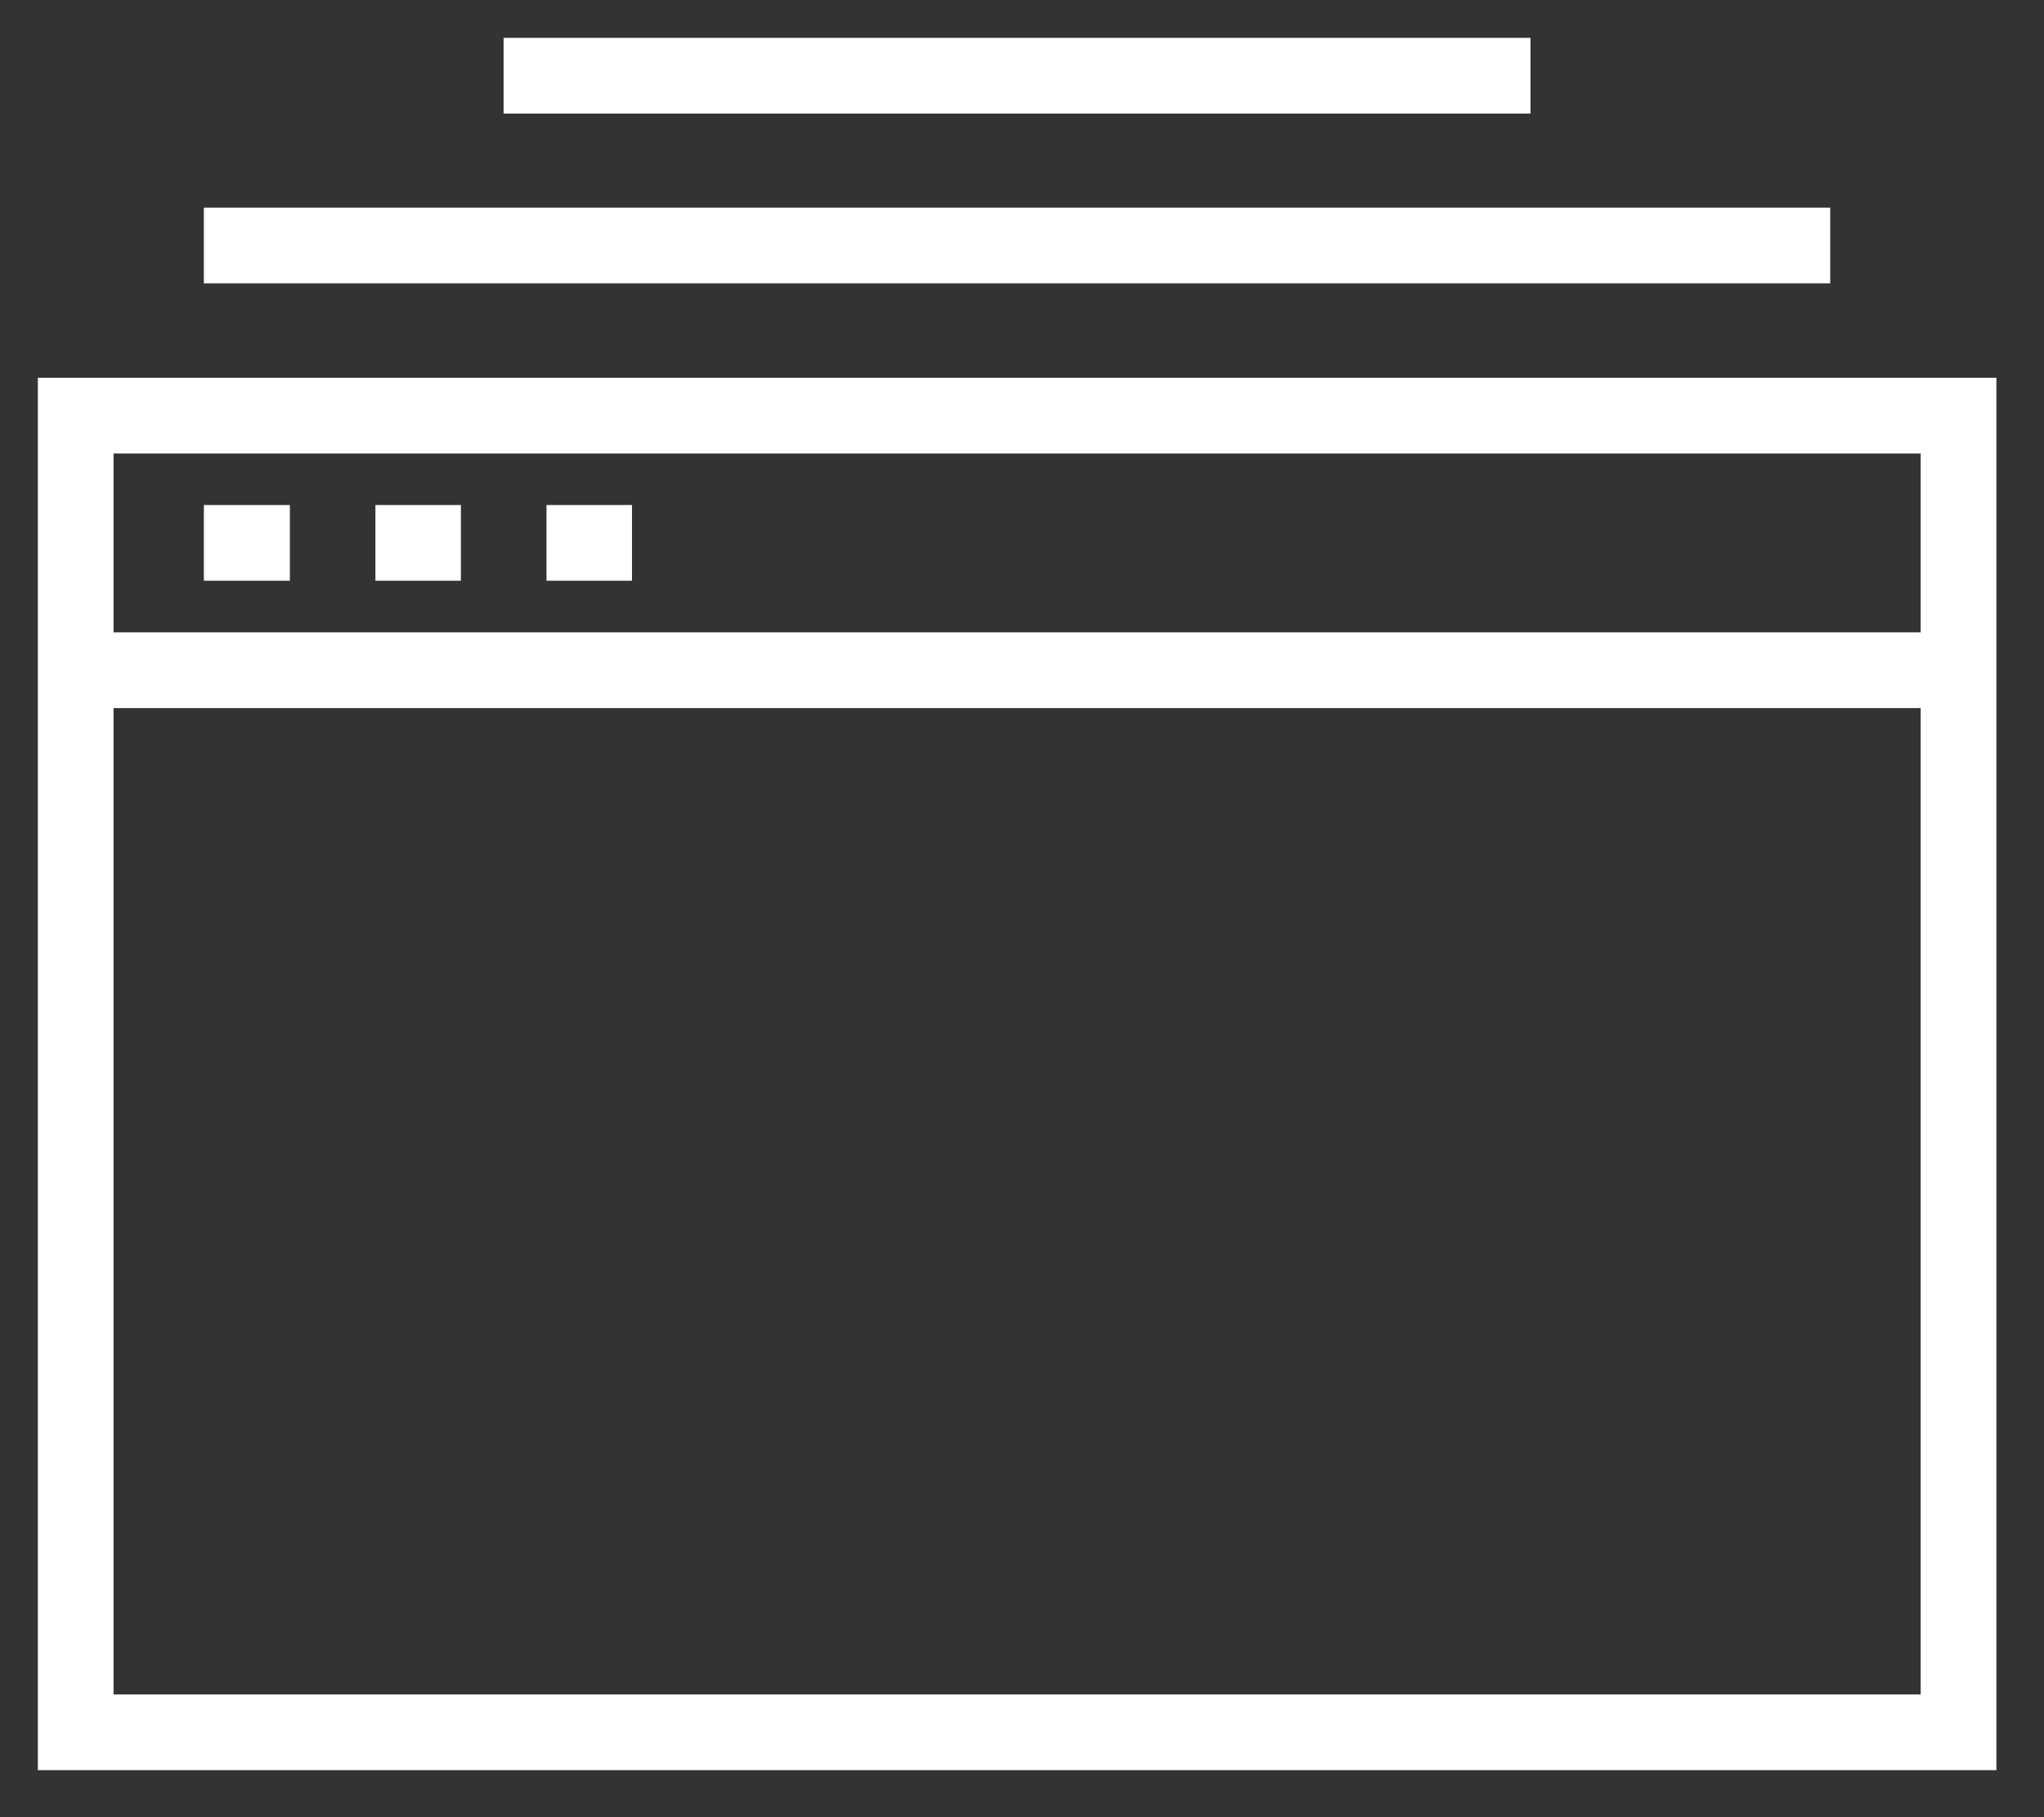 <svg width="27" height="24" viewBox="0 0 27 24" fill="none" xmlns="http://www.w3.org/2000/svg">
<rect x="0" y="0" width="27" height="24" fill="#333333" stroke="none"/>
<g id="Group 132">
<path id="Vector" d="M25.871 5.489H1V22.879H25.871V5.489Z" stroke="white" stroke-miterlimit="10"/>
<path id="Vector_2" d="M1 8.852H25.871" stroke="white" stroke-miterlimit="10"/>
<path id="Vector_3" d="M2.693 7.17H3.829" stroke="white" stroke-miterlimit="10"/>
<path id="Vector_4" d="M4.959 7.17H6.088" stroke="white" stroke-miterlimit="10"/>
<path id="Vector_5" d="M7.219 7.17H8.348" stroke="white" stroke-miterlimit="10"/>
<path id="Vector_6" d="M24.176 3.242H2.693" stroke="white" stroke-miterlimit="10"/>
<path id="Vector_7" d="M20.217 1H6.652" stroke="white" stroke-miterlimit="10"/>
</g>
</svg>
